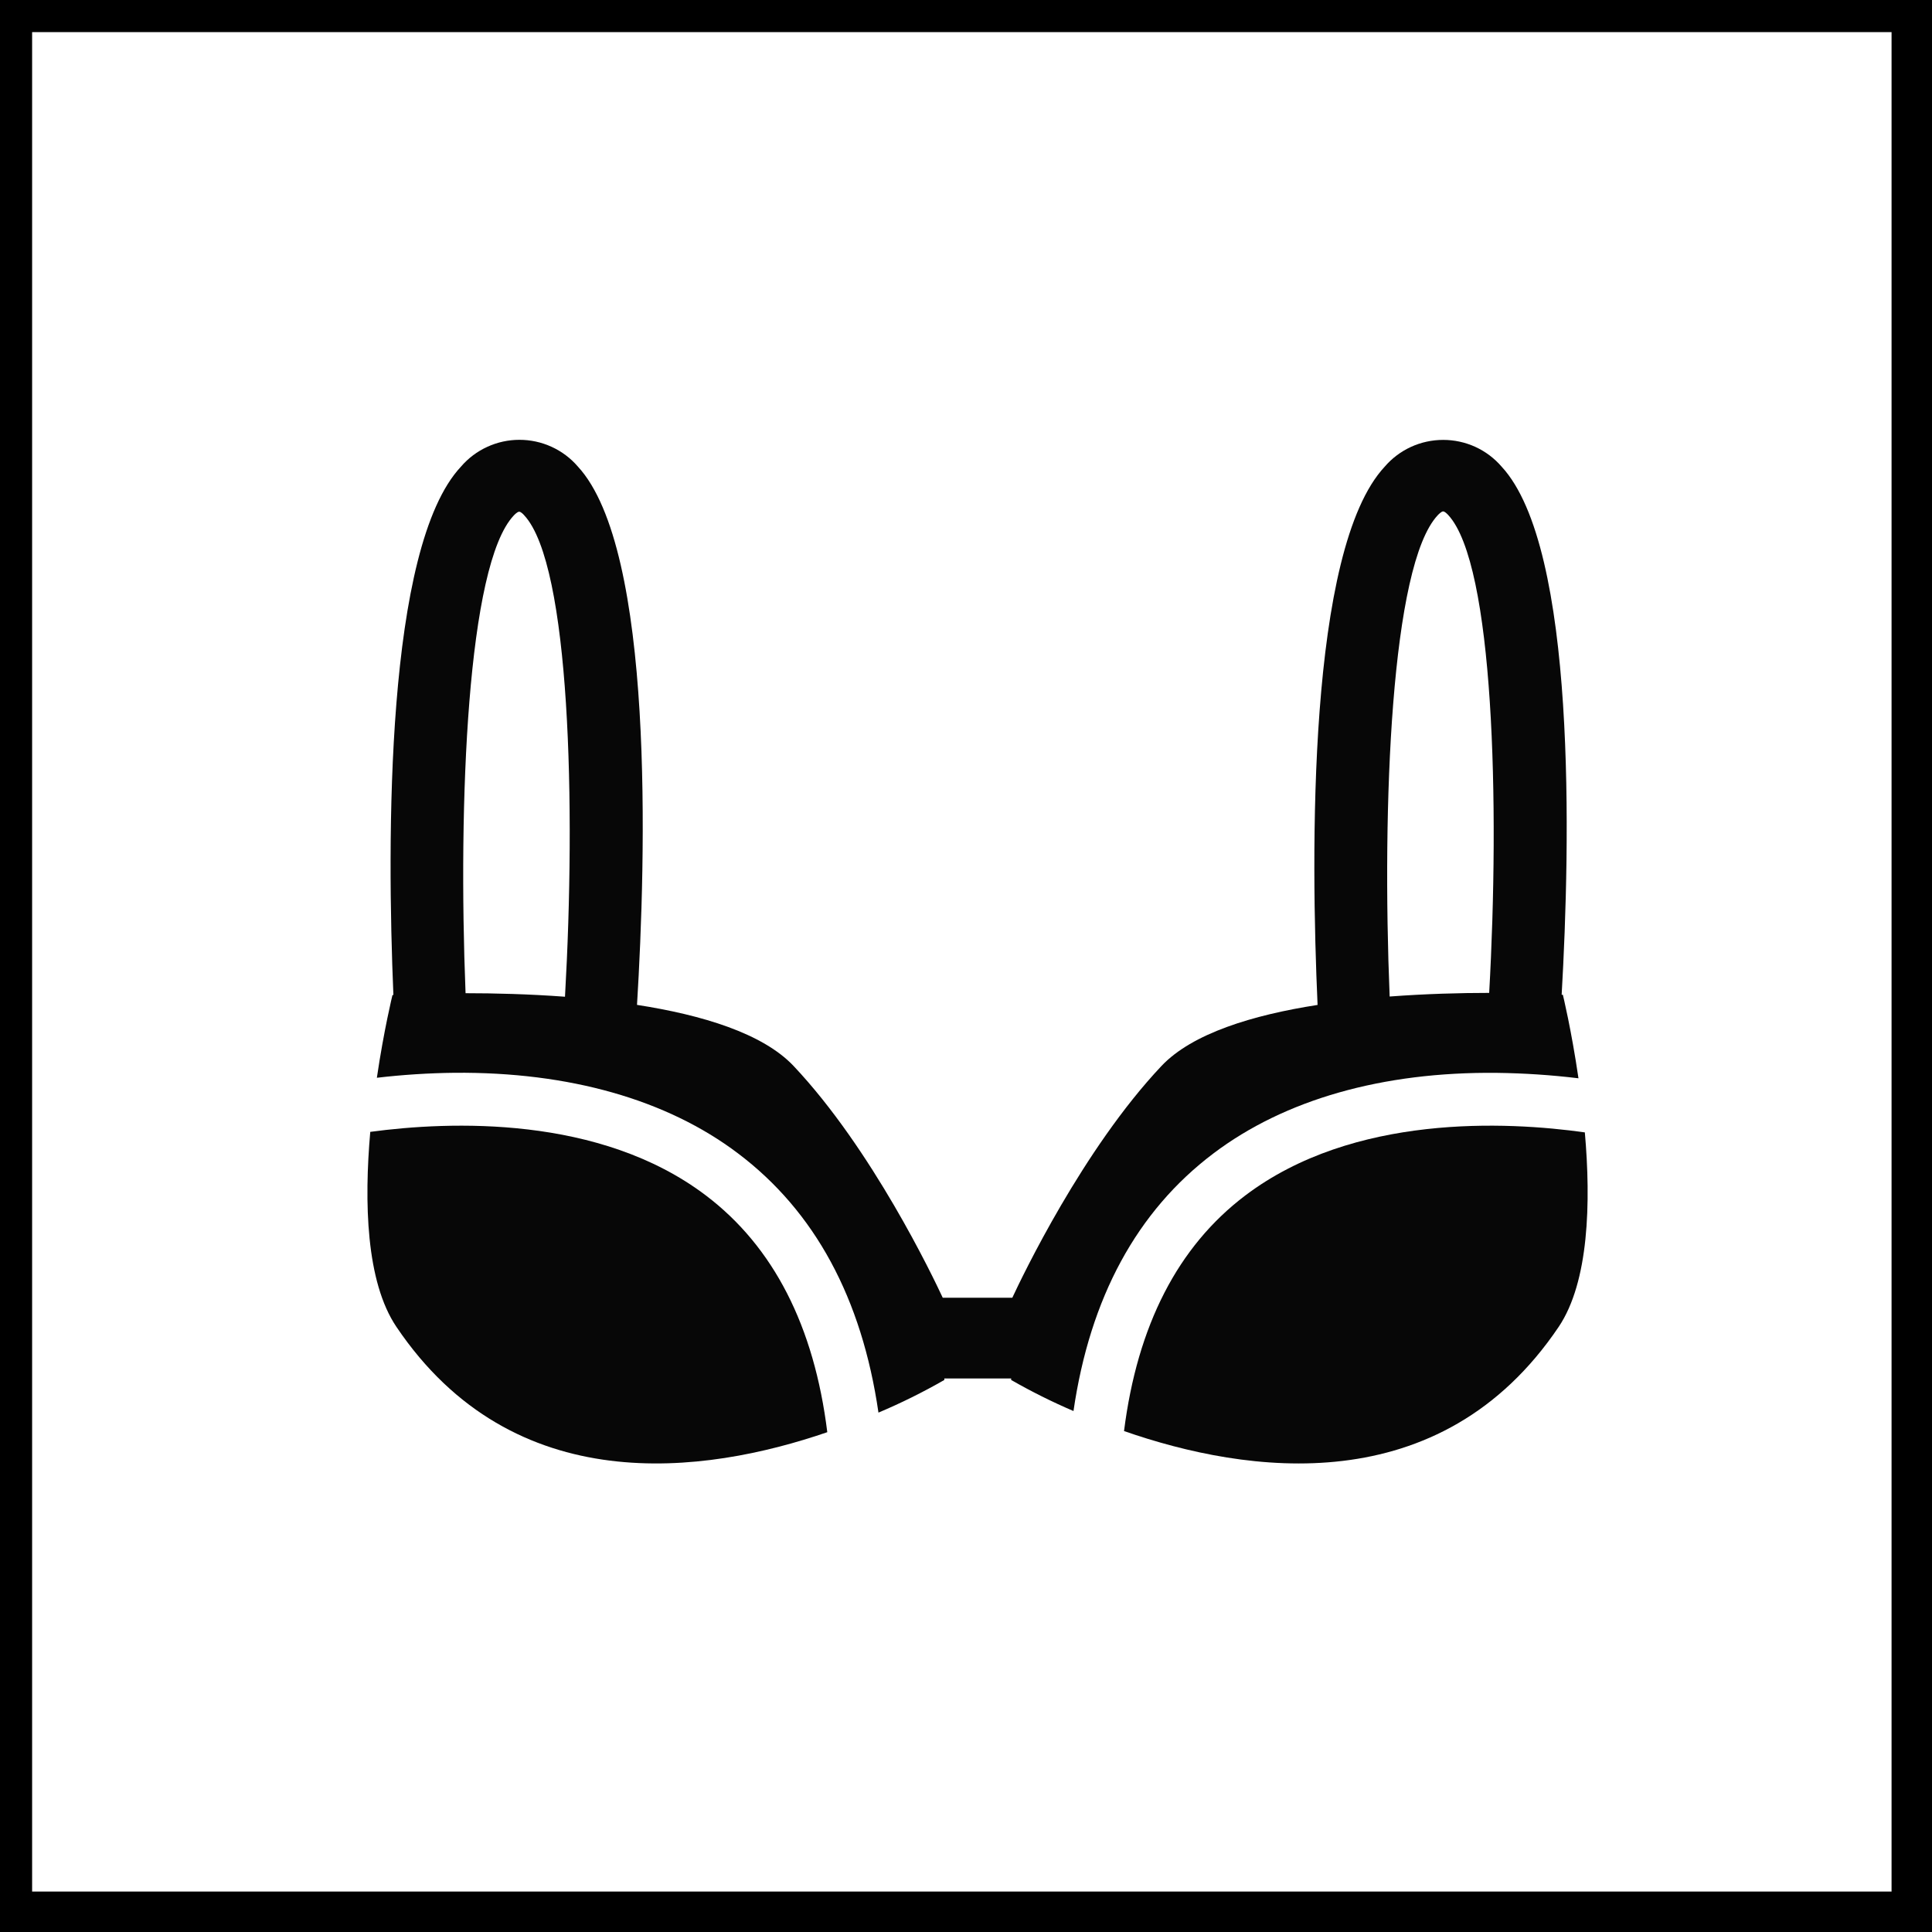 <?xml version="1.0" encoding="UTF-8"?> <svg xmlns="http://www.w3.org/2000/svg" width="74" height="74" viewBox="0 0 74 74" fill="none"> <g clip-path="url(#clip0_10:23)"> <path d="M74.059 74.059H-0.378V-0.378H74.059V74.059ZM1.23 72.451H72.451V1.23H1.23V72.451Z" fill="black"></path> <path d="M47.699 45.788C45.115 47.742 43.562 50.773 43.053 54.813C47.745 56.447 55.16 57.556 59.701 50.822C60.863 49.093 60.938 46.05 60.703 43.373C57.707 42.952 51.839 42.658 47.699 45.788Z" fill="#070707"></path> <path d="M27.036 45.788C22.971 42.707 17.222 42.944 14.182 43.353C13.947 46.035 14.014 49.09 15.184 50.822C19.678 57.49 26.989 56.47 31.687 54.856C31.185 50.799 29.628 47.75 27.036 45.788Z" fill="#070707"></path> <path d="M46.477 44.179C49.203 42.119 52.948 41.047 57.33 41.093C58.376 41.106 59.421 41.175 60.459 41.301C60.189 39.445 59.861 38.102 59.861 38.102H59.815C60.146 32.339 60.395 20.98 57.513 17.871C57.236 17.55 56.894 17.293 56.508 17.116C56.122 16.94 55.702 16.849 55.277 16.849C54.852 16.849 54.432 16.94 54.046 17.116C53.66 17.293 53.317 17.55 53.041 17.871C50.077 21.041 50.208 32.731 50.466 38.491C47.984 38.877 45.667 39.581 44.488 40.828C41.477 44.018 39.143 48.914 38.774 49.706H36.109C35.74 48.914 33.406 44.018 30.395 40.828C29.213 39.578 26.89 38.875 24.399 38.489C24.745 32.832 25.07 21.046 22.132 17.868C21.856 17.547 21.513 17.29 21.127 17.114C20.741 16.937 20.321 16.846 19.896 16.846C19.471 16.846 19.052 16.937 18.666 17.114C18.28 17.29 17.937 17.547 17.661 17.868C14.757 20.954 14.821 32.233 15.068 38.111H15.033C15.033 38.111 14.705 39.445 14.435 41.281C15.424 41.165 16.418 41.101 17.414 41.09C21.792 41.053 25.543 42.116 28.267 44.177C31.211 46.398 33.011 49.729 33.647 54.106C34.513 53.741 35.355 53.323 36.17 52.856V52.798H38.73V52.856C39.502 53.298 40.299 53.696 41.117 54.046C41.75 49.703 43.547 46.39 46.477 44.179ZM55.068 19.735C55.1 19.701 55.21 19.588 55.274 19.588C55.338 19.588 55.425 19.678 55.474 19.73C57.216 21.625 57.446 30.792 57.039 38.03C55.942 38.03 54.615 38.065 53.227 38.169C52.928 30.867 53.279 21.646 55.068 19.735V19.735ZM21.641 38.177C20.253 38.074 18.93 38.042 17.832 38.042C17.542 30.752 17.899 21.634 19.676 19.747C19.708 19.712 19.818 19.6 19.885 19.6C19.951 19.6 20.036 19.689 20.082 19.741C21.842 21.646 22.056 30.907 21.641 38.166V38.177Z" fill="#070707"></path> </g> <defs> <clipPath id="clip0_10:23"> <rect width="74" height="74" fill="white"></rect> </clipPath> </defs> </svg> 